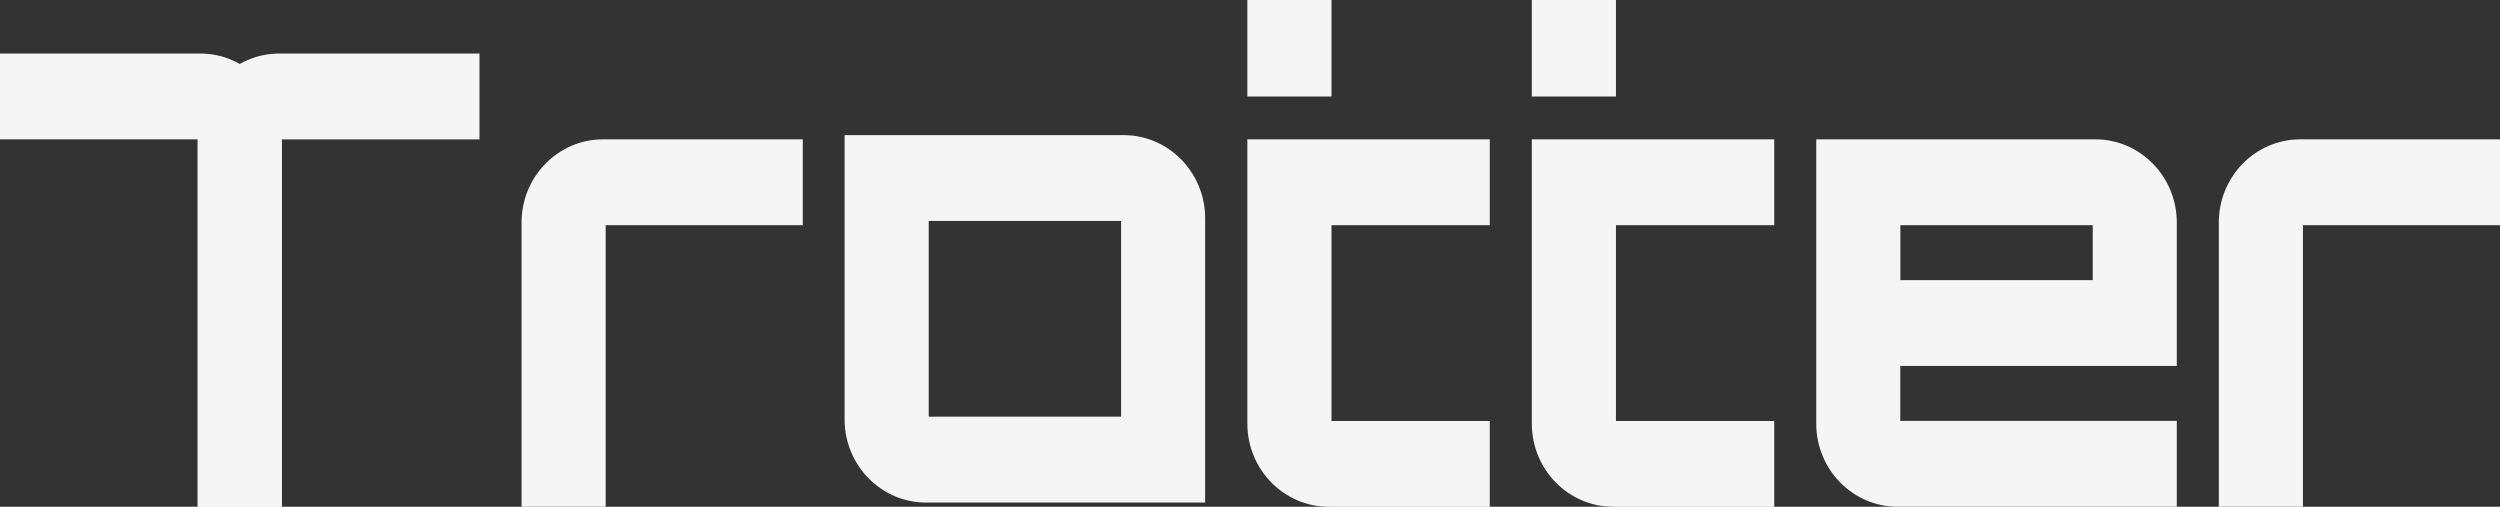 <svg width="148" height="30" viewBox="0 0 148 30" fill="none" xmlns="http://www.w3.org/2000/svg">
<rect x="0" y="0" width="148" height="30" fill="#333333" stroke="none"/>
<g clip-path="url(#clip0_1506_226)">
<path d="M54.822 29.752C52.162 29.752 50 27.545 50 24.83V8H66.522C69.182 8 71.344 10.207 71.344 12.922V29.752H54.822ZM66.369 24.668V13.078H54.98V24.668H66.369Z" fill="#F5F5F5"/>
<path d="M112.343 30C109.683 30 107.521 27.794 107.521 25.078V8.249H124.044C126.704 8.249 128.866 10.455 128.866 13.17V21.663H112.497V24.917H128.866V30H112.343ZM123.89 16.585V13.332H112.502V16.585H123.89Z" fill="#F5F5F5"/>
<path d="M131.354 30V13.17C131.354 10.455 133.515 8.249 136.175 8.249H148V13.332H136.334V30H131.354Z" fill="#F5F5F5"/>
<path d="M95.664 0H90.684V5.714H95.664V0Z" fill="#F5F5F5"/>
<path d="M95.506 30C92.845 30 90.684 27.794 90.684 25.078V8.249H105.034V13.332H95.664V24.922H105.034V30.005H95.506V30Z" fill="#F5F5F5"/>
<path d="M78.824 0H73.844V5.714H78.824V0Z" fill="#F5F5F5"/>
<path d="M78.666 30C76.005 30 73.844 27.794 73.844 25.078V8.249H88.195V13.332H78.824V24.922H88.195V30.005H78.666V30Z" fill="#F5F5F5"/>
<path d="M30.877 30V13.17C30.877 10.455 33.039 8.249 35.699 8.249H47.524V13.332H35.857V30H30.877Z" fill="#F5F5F5"/>
<path d="M11.705 30V8.249H0V3.17H11.858C14.519 3.17 16.68 5.377 16.68 8.092V30H11.7H11.705Z" fill="#F5F5F5"/>
<path d="M11.706 30V8.092C11.706 5.377 13.868 3.17 16.528 3.17H28.386V8.254H16.681V30.005H11.701L11.706 30Z" fill="#F5F5F5"/>
</g>
<defs>
<clipPath id="clip0_1506_226">
<rect width="148" height="30" fill="white"/>
</clipPath>
</defs>
</svg>

